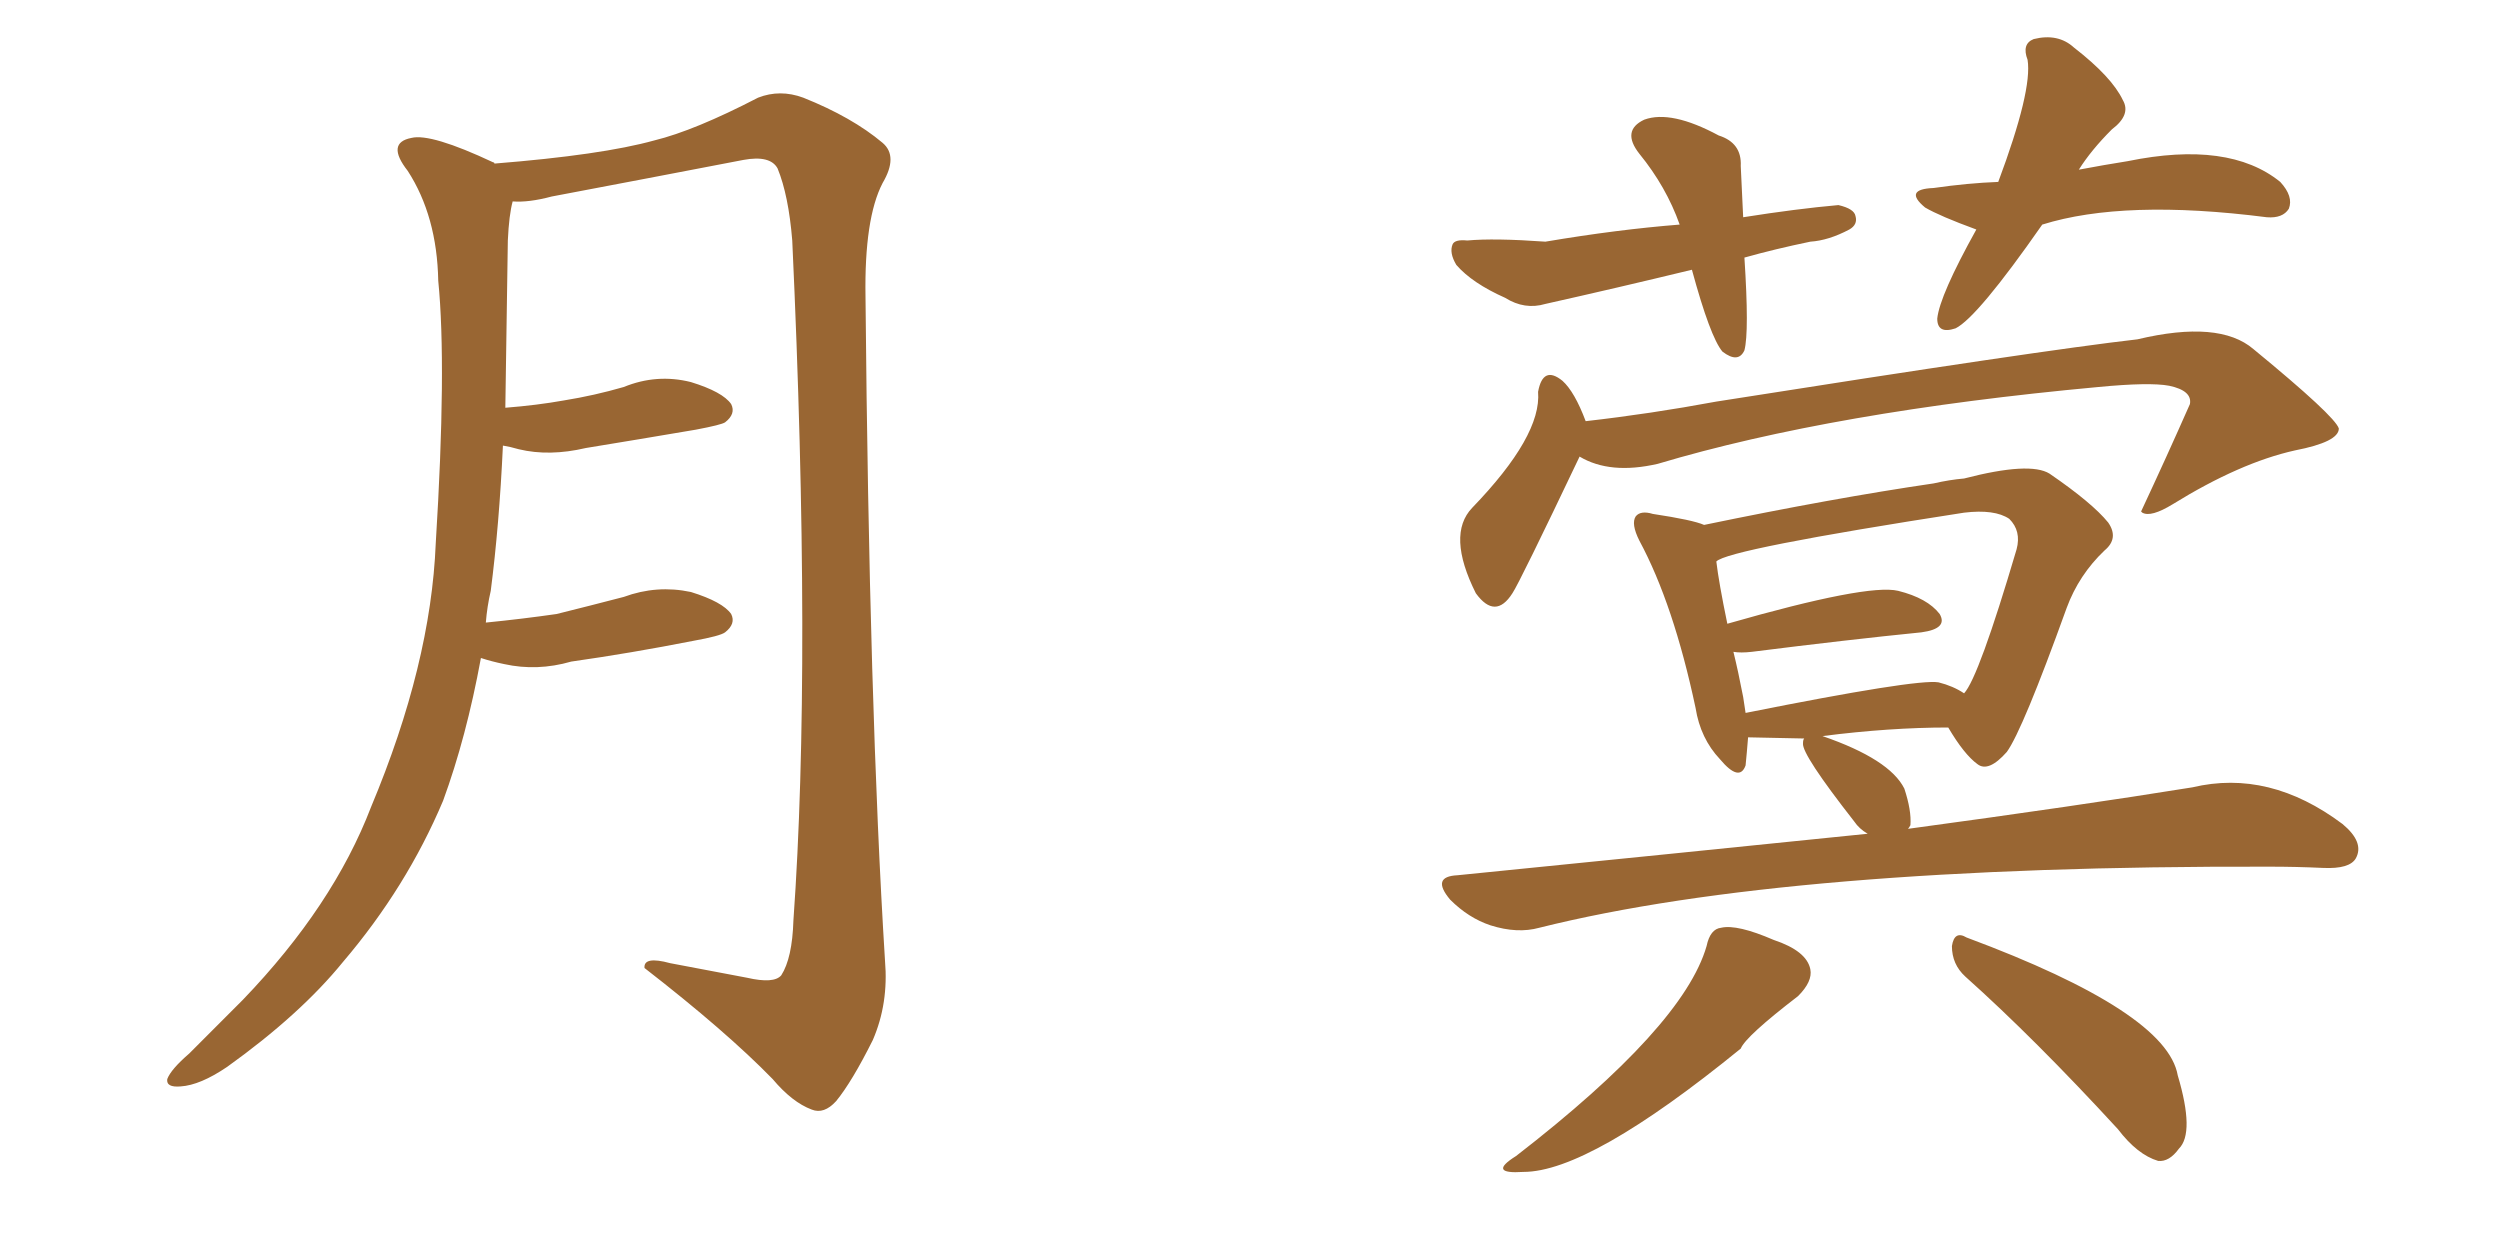 <svg xmlns="http://www.w3.org/2000/svg" xmlns:xlink="http://www.w3.org/1999/xlink" width="300" height="150"><path fill="#996633" padding="10" d="M57.71 78.96L57.71 78.96L57.71 78.96Q55.96 88.48 53.17 96.09L53.17 96.09Q48.78 106.49 41.16 115.43L41.16 115.43Q36.04 121.73 27.25 128.03L27.25 128.03Q24.02 130.22 21.68 130.37L21.68 130.37Q19.92 130.52 20.07 129.49L20.07 129.49Q20.51 128.32 22.71 126.42L22.71 126.42Q25.63 123.49 29.15 119.97L29.15 119.97Q39.99 108.69 44.53 96.83L44.53 96.83Q51.71 79.69 52.29 65.19L52.29 65.19Q53.61 43.95 52.59 33.69L52.59 33.69Q52.44 25.93 48.93 20.51L48.93 20.51Q46.29 17.14 49.37 16.55L49.37 16.55Q51.71 15.97 59.18 19.48L59.18 19.48Q59.33 19.48 59.33 19.63L59.33 19.63Q72.22 18.60 78.52 16.85L78.52 16.85Q83.35 15.67 90.97 11.72L90.97 11.72Q93.60 10.69 96.39 11.72L96.39 11.72Q102.25 14.06 105.91 17.14L105.91 17.14Q107.81 18.75 105.91 21.97L105.91 21.97Q103.71 26.22 103.86 35.60L103.86 35.60Q104.30 84.81 106.20 115.28L106.20 115.28Q106.64 120.41 104.74 124.80L104.74 124.80Q102.25 129.79 100.34 132.13L100.34 132.13Q98.88 133.74 97.41 133.15L97.41 133.15Q95.07 132.28 92.72 129.49L92.72 129.49Q87.16 123.78 77.34 116.16L77.34 116.16Q77.20 114.70 80.42 115.58L80.42 115.58Q85.11 116.46 89.65 117.33L89.65 117.33Q92.87 118.07 93.75 117.04L93.75 117.04Q95.07 114.99 95.21 110.45L95.21 110.45Q97.41 79.54 95.07 28.86L95.07 28.86Q94.63 23.44 93.31 20.21L93.31 20.21Q92.43 18.60 89.21 19.19L89.21 19.19Q77.78 21.39 66.21 23.58L66.21 23.58Q63.43 24.32 61.52 24.17L61.52 24.17Q61.08 25.78 60.94 28.86L60.94 28.86Q60.79 39.55 60.64 48.93L60.64 48.93Q64.45 48.63 67.68 48.05L67.68 48.05Q71.34 47.46 74.85 46.44L74.85 46.44Q78.81 44.82 82.91 45.85L82.91 45.85Q86.72 47.02 87.74 48.49L87.74 48.49Q88.33 49.66 87.01 50.68L87.01 50.68Q86.57 50.98 83.50 51.56L83.50 51.56Q76.61 52.73 70.31 53.76L70.31 53.76Q65.92 54.79 62.26 53.91L62.26 53.91Q61.23 53.61 60.35 53.47L60.35 53.47Q59.91 62.99 58.89 70.90L58.89 70.90Q58.45 72.80 58.30 74.71L58.30 74.71Q62.70 74.27 66.80 73.68L66.80 73.68Q70.90 72.66 74.85 71.63L74.85 71.63Q78.81 70.17 82.91 71.04L82.91 71.04Q86.72 72.22 87.74 73.68L87.74 73.68Q88.33 74.85 87.01 75.88L87.01 75.88Q86.43 76.32 83.20 76.90L83.20 76.90Q75.73 78.37 68.55 79.39L68.55 79.39Q64.45 80.57 60.50 79.69L60.50 79.69Q59.03 79.39 57.71 78.96ZM189.55 54.79L189.55 54.79Q182.37 69.87 181.49 71.19L181.49 71.19Q179.44 74.41 177.10 71.19L177.10 71.19Q173.58 64.16 176.66 60.94L176.66 60.94Q185.01 52.29 184.57 47.02L184.57 47.02Q185.16 43.80 187.50 45.70L187.50 45.70Q188.96 47.02 190.28 50.54L190.28 50.54Q198.05 49.66 205.96 48.19L205.96 48.19Q244.92 42.04 256.49 40.72L256.49 40.72Q266.31 38.38 270.41 41.89L270.41 41.89Q280.22 49.95 280.66 51.42L280.66 51.42Q280.66 53.03 275.39 54.05L275.39 54.05Q268.80 55.52 260.74 60.50L260.74 60.50Q258.11 62.11 257.08 61.52L257.08 61.52Q256.93 61.38 256.93 61.38L256.93 61.38Q260.01 54.79 262.79 48.49L262.79 48.49Q263.09 46.88 260.30 46.29L260.30 46.29Q257.96 45.85 251.81 46.44L251.81 46.44Q220.02 49.37 198.93 55.66L198.93 55.66Q193.21 56.98 189.55 54.79ZM204.79 113.53L204.79 113.53Q205.22 111.47 206.54 111.33L206.54 111.33Q208.45 110.89 212.84 112.79L212.84 112.79Q216.80 114.11 217.24 116.31L217.24 116.31Q217.53 117.77 215.77 119.53L215.77 119.53Q209.47 124.37 208.89 125.83L208.89 125.83Q190.72 140.63 182.81 140.63L182.81 140.63Q178.42 140.92 181.93 138.72L181.93 138.72Q202.00 123.19 204.79 113.53ZM235.84 117.19L235.84 117.19Q234.23 115.72 234.23 113.53L234.23 113.53Q234.52 111.62 235.99 112.50L235.99 112.50Q260.01 121.44 261.33 129.05L261.33 129.05Q263.38 135.94 261.47 137.84L261.47 137.84Q260.30 139.45 258.98 139.31L258.98 139.31Q256.49 138.57 254.15 135.50L254.15 135.50Q244.19 124.66 235.84 117.19ZM209.33 30.91L209.33 30.91Q209.91 39.84 209.33 42.04L209.33 42.04Q208.59 43.65 206.69 42.19L206.69 42.19Q205.22 40.43 203.03 32.37L203.03 32.37Q193.95 34.57 185.45 36.47L185.45 36.47Q182.96 37.21 180.62 35.74L180.62 35.74Q176.66 33.98 174.76 31.79L174.76 31.79Q173.88 30.32 174.32 29.30L174.32 29.30Q174.61 28.71 176.07 28.86L176.07 28.86Q179.30 28.56 185.45 29.00L185.45 29.00Q194.09 27.54 201.56 26.95L201.56 26.95Q199.95 22.41 196.73 18.46L196.73 18.46Q194.53 15.67 197.31 14.36L197.31 14.36Q200.54 13.18 206.25 16.26L206.25 16.26Q209.03 17.14 208.89 19.92L208.89 19.92Q209.03 22.85 209.18 26.07L209.18 26.07Q215.63 25.05 220.61 24.61L220.61 24.61Q222.51 25.05 222.66 25.93L222.66 25.93Q222.95 26.95 221.92 27.54L221.92 27.54Q219.43 28.86 217.24 29.00L217.24 29.00Q212.99 29.88 209.33 30.91ZM245.07 26.95L245.07 26.95Q237.30 38.09 234.67 39.40L234.67 39.40Q232.47 40.14 232.47 38.23L232.47 38.23Q232.76 35.45 237.16 27.54L237.16 27.54Q232.76 25.93 231.01 24.90L231.01 24.90Q228.37 22.71 232.03 22.56L232.03 22.56Q236.13 21.97 239.79 21.83L239.79 21.83Q243.90 10.84 243.31 7.18L243.31 7.18Q242.58 5.27 244.04 4.69L244.04 4.69Q246.97 3.96 248.88 5.71L248.88 5.71Q253.42 9.23 254.74 12.01L254.74 12.01Q255.76 13.77 253.42 15.53L253.42 15.53Q250.93 18.02 249.46 20.36L249.46 20.36Q252.54 19.78 255.32 19.34L255.32 19.34Q267.48 16.85 273.63 21.83L273.63 21.83Q275.24 23.58 274.66 25.05L274.66 25.05Q273.93 26.22 272.02 26.07L272.02 26.07Q254.88 23.88 245.07 26.95ZM218.70 88.33L218.70 88.33Q226.76 91.11 228.52 94.63L228.52 94.63Q229.39 97.27 229.25 99.02L229.25 99.02Q229.10 99.32 228.96 99.46L228.96 99.46Q249.46 96.68 263.09 94.48L263.09 94.48Q272.31 92.29 281.10 98.88L281.10 98.88Q283.74 101.07 282.71 102.98L282.71 102.98Q281.98 104.30 278.76 104.15L278.76 104.15Q275.54 104.00 272.31 104.00L272.31 104.00Q214.60 103.86 184.72 111.33L184.72 111.33Q182.08 112.06 178.86 111.04L178.86 111.04Q176.22 110.16 174.02 107.96L174.02 107.96Q171.68 105.18 174.90 105.03L174.90 105.03Q201.27 102.39 224.12 100.05L224.12 100.05Q223.10 99.46 222.51 98.58L222.51 98.58Q216.21 90.53 216.36 89.21L216.36 89.21Q216.36 88.77 216.50 88.62L216.50 88.62Q209.77 88.48 209.77 88.48L209.77 88.48Q209.62 90.38 209.47 91.85L209.47 91.85Q208.74 93.90 206.40 91.11L206.40 91.11Q204.05 88.62 203.47 84.96L203.47 84.96Q200.83 72.51 196.73 64.89L196.73 64.89Q195.70 62.84 196.29 61.96L196.29 61.96Q196.88 61.23 198.34 61.67L198.34 61.67Q203.17 62.40 204.49 62.99L204.49 62.99Q220.02 59.77 232.03 58.01L232.03 58.01Q233.94 57.57 235.69 57.42L235.69 57.42Q243.60 55.37 245.95 56.84L245.95 56.84Q251.07 60.35 252.98 62.70L252.98 62.70Q254.30 64.60 252.54 66.06L252.54 66.06Q249.46 68.99 248.00 72.95L248.00 72.95Q242.72 87.60 240.82 90.23L240.82 90.23Q238.62 92.72 237.30 91.70L237.30 91.70Q235.69 90.53 233.79 87.30L233.79 87.30Q226.76 87.30 218.70 88.33ZM232.62 81.88L232.62 81.88L232.62 81.88Q234.38 82.32 235.69 83.20L235.69 83.20Q237.45 81.30 241.99 65.92L241.99 65.92Q242.58 63.72 241.11 62.26L241.11 62.26Q239.36 61.08 235.69 61.52L235.69 61.52Q207.28 65.92 205.96 67.38L205.96 67.38Q206.25 69.87 207.28 74.85L207.28 74.85Q224.12 70.02 227.78 70.90L227.78 70.90Q231.30 71.78 232.76 73.68L232.76 73.68Q233.79 75.44 230.57 75.88L230.57 75.88Q221.78 76.76 210.21 78.22L210.21 78.22Q208.89 78.37 208.01 78.22L208.01 78.22Q208.59 80.57 209.18 83.64L209.18 83.64Q209.33 84.52 209.47 85.55L209.47 85.55Q229.98 81.45 232.62 81.88Z"/></svg>